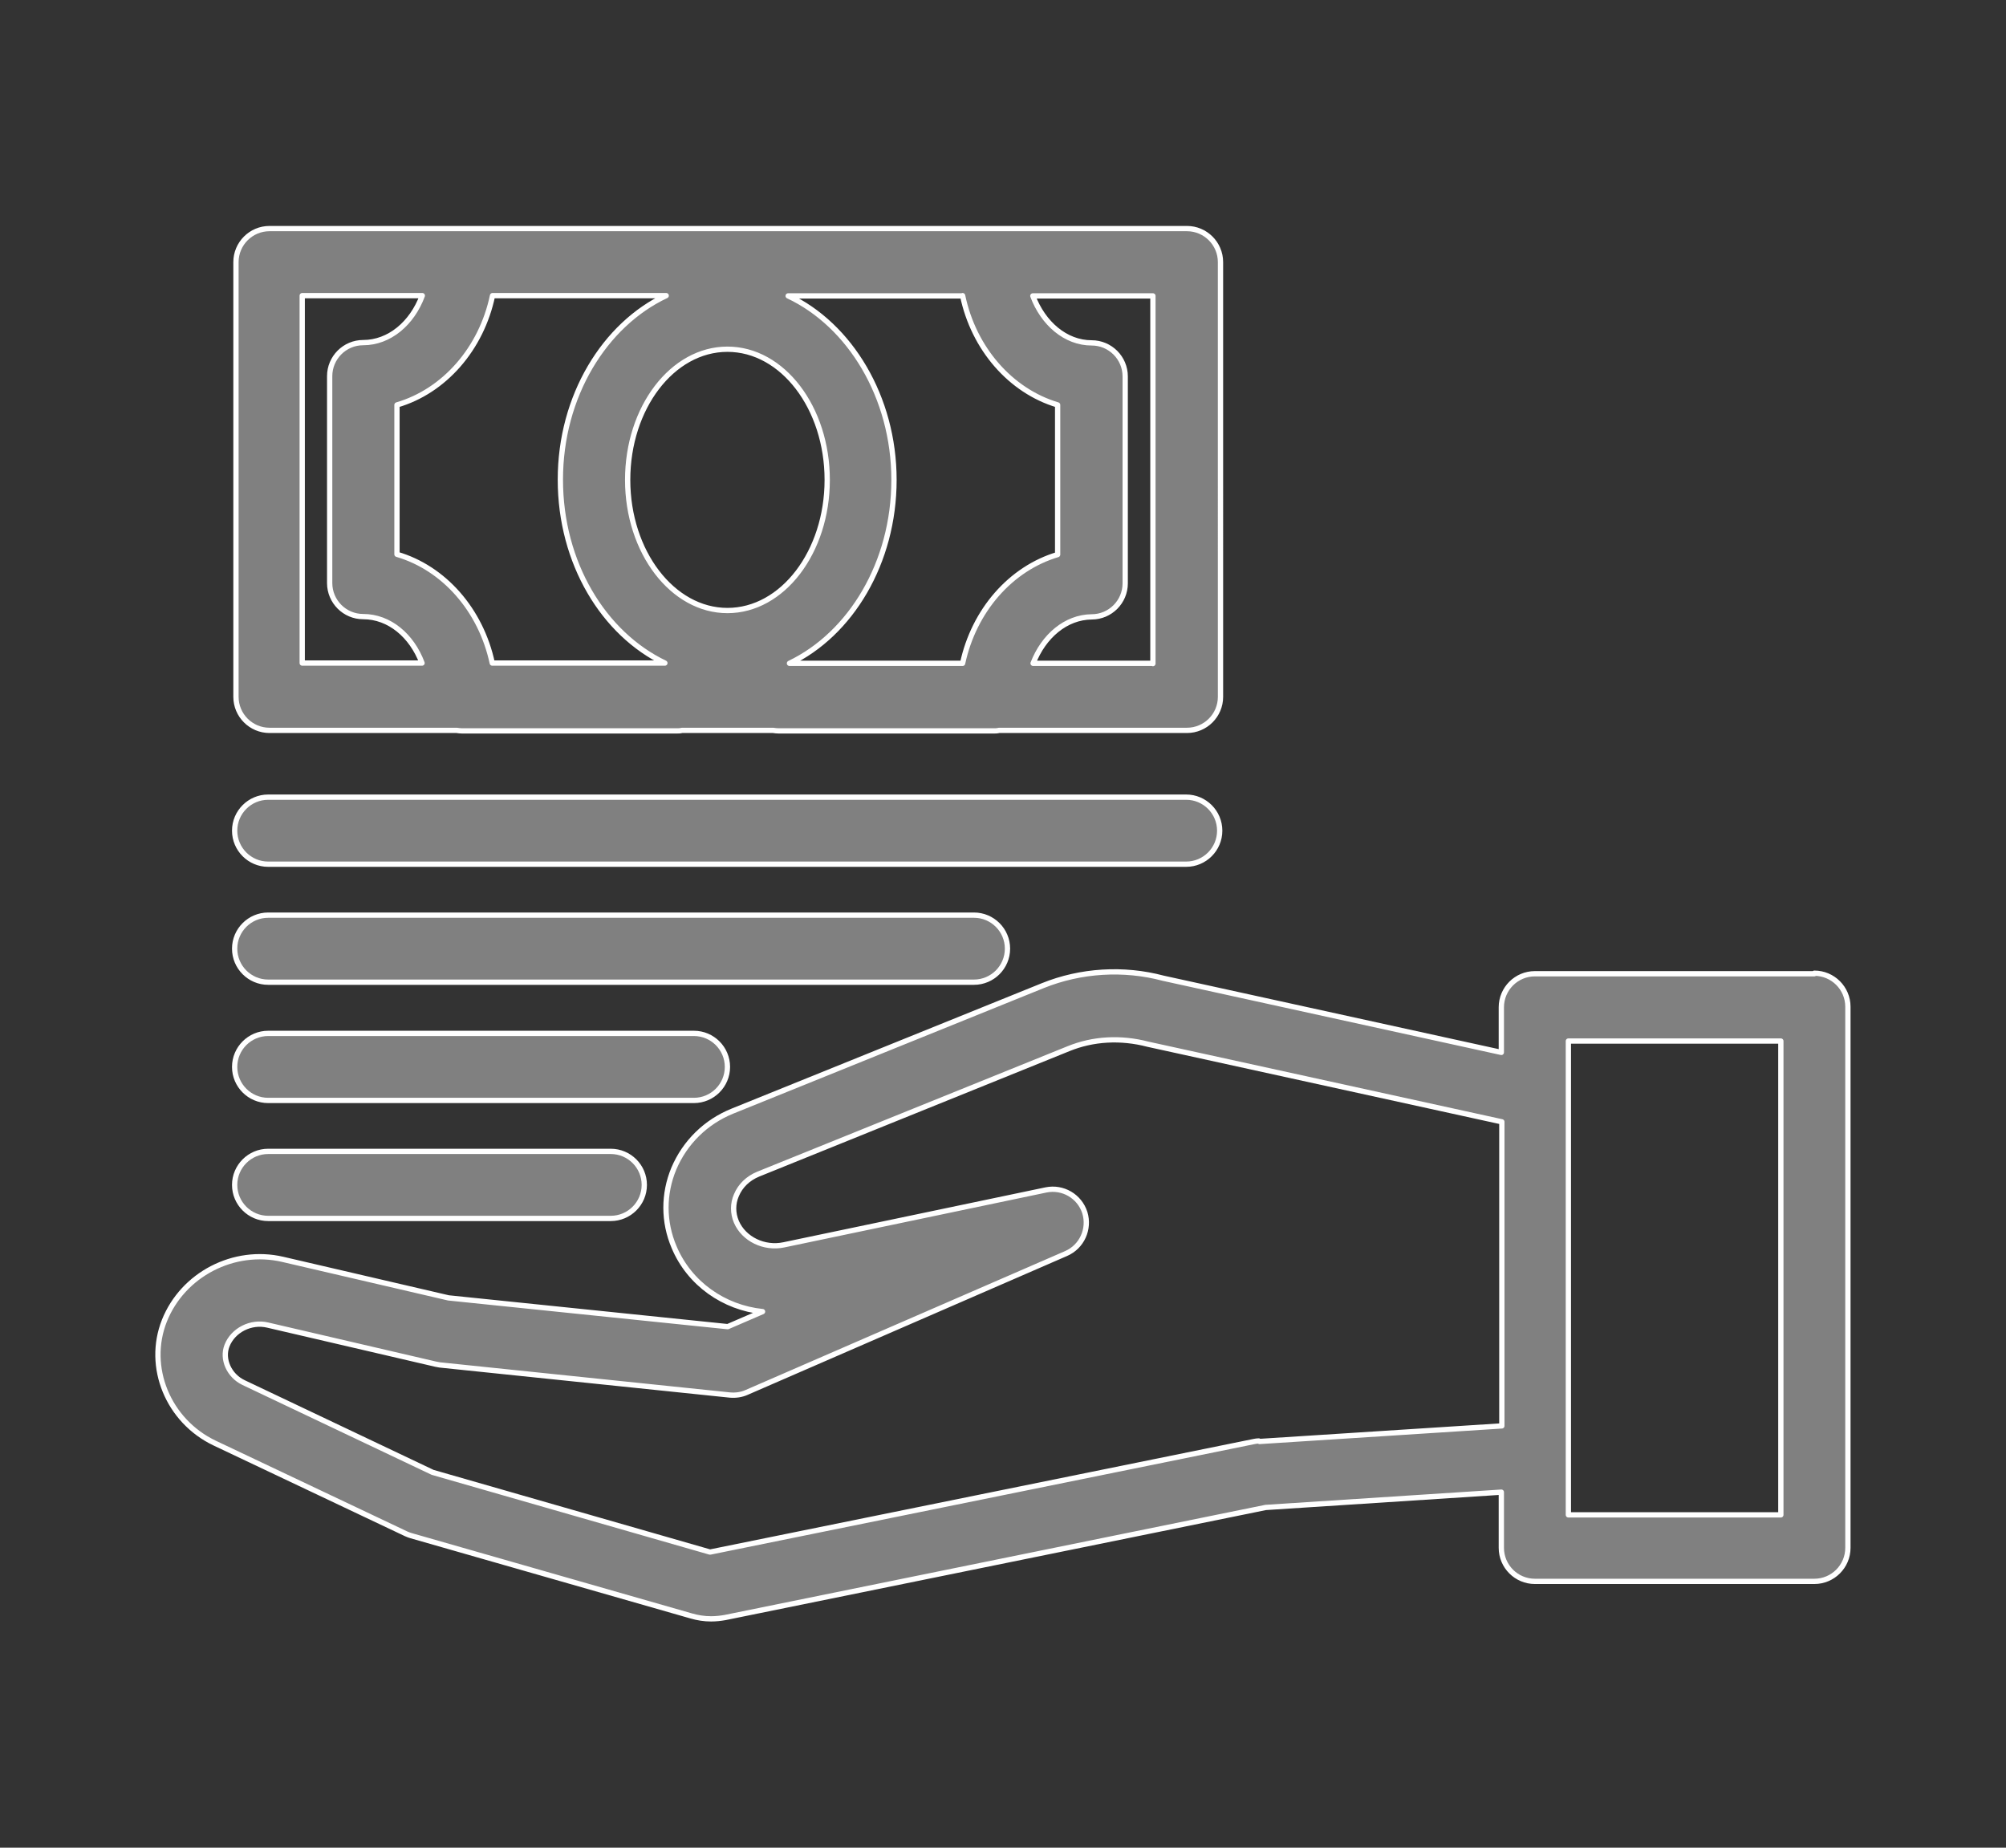 <?xml version="1.0" encoding="UTF-8"?>
<svg id="b" data-name="レイヤー 1" xmlns="http://www.w3.org/2000/svg" width="76" height="70" xmlns:xlink="http://www.w3.org/1999/xlink" viewBox="0 0 76 70">
  <rect x="0" y="0" width="76" height="70" fill="#333333" stroke="none"/>
  <defs>
    <style>
      .d {
        fill: none;
      }

      .e {
        clip-path: url(#c);
      }

      .f {
        fill: gray;
        stroke: #fff;
        stroke-linecap: round;
        stroke-linejoin: round;
        stroke-width: .2px;
      }
    </style>
    <clipPath id="c">
      <rect class="d" x="-382" y="-409.46" width="628" height="290.46" rx="10" ry="10"/>
    </clipPath>
  </defs>
  <g>
    <path class="f" d="M68.74,36.89h-10.59c-.7,0-1.27,.57-1.27,1.27v1.71l-12.81-2.81c-1.5-.4-3.12-.3-4.56,.28l-11.75,4.75c-1.02,.41-1.81,1.19-2.23,2.18-.4,.96-.4,2.02,.01,2.98,.58,1.38,1.89,2.29,3.35,2.44l-1.32,.57-10.58-1.09-6.28-1.46c-1.85-.43-3.78,.57-4.48,2.32-.7,1.76,.14,3.8,1.9,4.64l7.26,3.44c.06,.03,.13,.05,.19,.07l10.61,3.04c.24,.07,.49,.11,.75,.11,.18,0,.36-.02,.53-.05l20.48-4.17,8.93-.58v2.11c0,.7,.57,1.27,1.27,1.27h10.59c.7,0,1.27-.57,1.27-1.27v-20.5c0-.7-.57-1.27-1.27-1.27Zm-21.05,17.7c-.06,0-.12,.01-.17,.02l-20.62,4.19-10.51-3.02-7.16-3.4c-.55-.26-.83-.89-.63-1.4,.23-.59,.91-.93,1.54-.78l6.36,1.48c.05,.01,.1,.02,.16,.03l10.99,1.14c.22,.02,.44-.01,.64-.1l12.1-5.26c.6-.26,.9-.93,.71-1.55-.2-.62-.83-.99-1.47-.86l-9.93,2.08c-.75,.16-1.52-.22-1.8-.87-.14-.33-.14-.69,0-1.01,.15-.36,.44-.64,.83-.8l11.75-4.75c.93-.38,1.98-.44,3.01-.17l13.41,2.94v11.52l-9.18,.59Zm19.78,2.8h-8.05v-17.95h8.05v17.95Z"/>
    <path class="f" d="M10.18,27.67h7.12c.07,.01,.14,.02,.22,.02h8.1c.07,0,.15,0,.22-.02h3.45c.07,.01,.14,.02,.22,.02h8.12c.07,0,.15,0,.22-.02h7.12c.7,0,1.27-.57,1.27-1.27V9.93c0-.7-.57-1.27-1.27-1.27h-7.33s0,0,0,0h-8.12s0,0,0,0h-3.88s0,0,0,0h-8.1s0,0,0,0h-7.33c-.7,0-1.27,.57-1.27,1.27V26.4c0,.7,.57,1.27,1.27,1.27Zm4.86-6.67v-5.66c1.79-.52,3.2-2.13,3.62-4.14h6.58c-2.34,1.1-4.01,3.81-4.01,6.97s1.64,5.84,3.96,6.95h-6.54c-.43-2.01-1.83-3.6-3.61-4.12Zm21.43-9.8c.42,2.01,1.82,3.61,3.6,4.14v5.67c-1.78,.53-3.17,2.12-3.6,4.12h-6.56c2.32-1.11,3.96-3.81,3.96-6.95s-1.67-5.87-4.01-6.97h6.6Zm-8.91,11.93c-2.08,0-3.78-2.22-3.78-4.95s1.69-4.95,3.78-4.95,3.78,2.22,3.78,4.95-1.69,4.95-3.78,4.95Zm16.12,2h-4.54c.4-1.03,1.24-1.75,2.22-1.76,.7,0,1.27-.57,1.27-1.27v-7.84c0-.7-.57-1.27-1.27-1.27-.99,0-1.84-.74-2.23-1.78h4.55v13.93ZM11.45,11.2h4.55c-.39,1.05-1.25,1.78-2.24,1.78-.7,0-1.27,.57-1.27,1.27v7.84c0,.7,.57,1.27,1.27,1.27,.99,0,1.84,.72,2.23,1.76h-4.54V11.2Z"/>
    <path class="f" d="M10.16,32.74H44.94c.7,0,1.27-.57,1.27-1.27s-.57-1.27-1.27-1.27H10.16c-.7,0-1.27,.57-1.27,1.27s.57,1.27,1.27,1.27Z"/>
    <path class="f" d="M10.16,37.21h26.74c.7,0,1.27-.57,1.27-1.27s-.57-1.27-1.27-1.27H10.16c-.7,0-1.27,.57-1.27,1.27s.57,1.27,1.27,1.27Z"/>
    <path class="f" d="M10.16,41.69H26.29c.7,0,1.27-.57,1.27-1.27s-.57-1.27-1.27-1.27H10.16c-.7,0-1.27,.57-1.27,1.27s.57,1.27,1.27,1.27Z"/>
    <path class="f" d="M10.16,46.16h12.98c.7,0,1.27-.57,1.27-1.27s-.57-1.27-1.27-1.27H10.16c-.7,0-1.27,.57-1.27,1.27s.57,1.27,1.27,1.27Z"/>
  </g>
</svg>